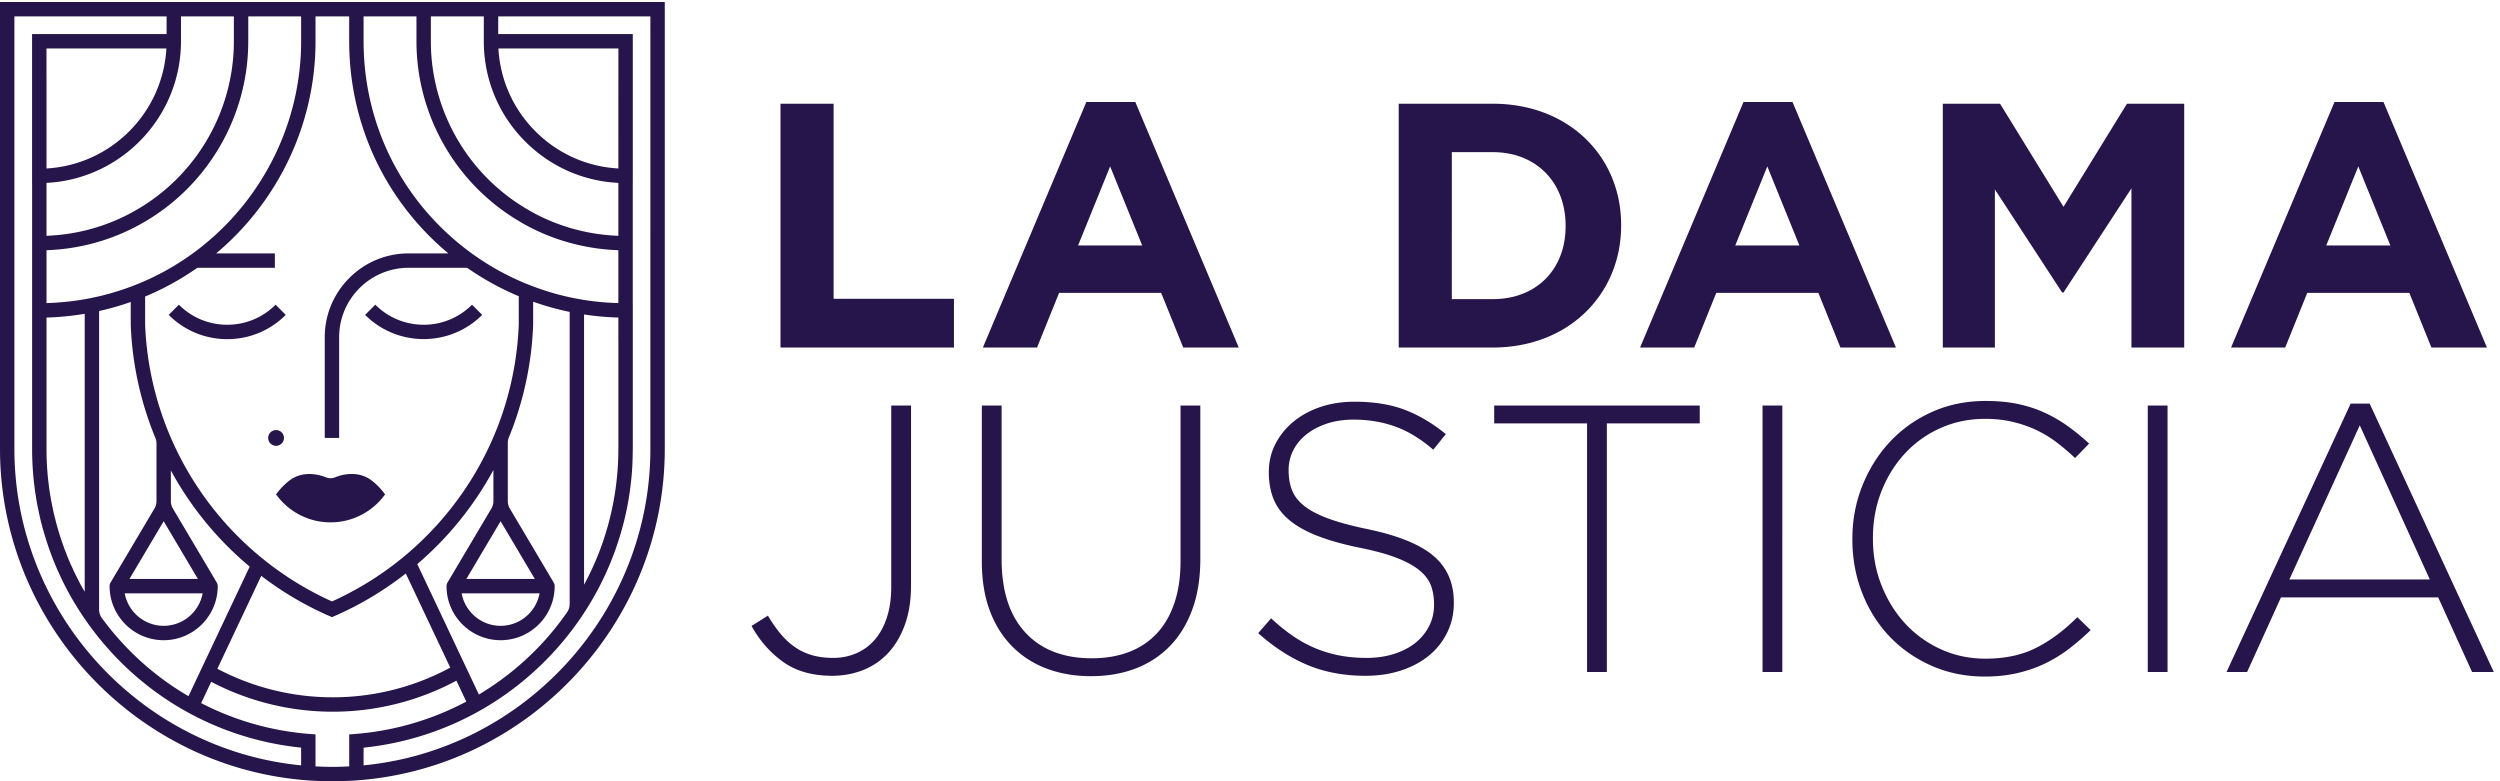 <svg xml:space="preserve" width="602.347" height="188.24" xmlns="http://www.w3.org/2000/svg"><path d="M697.586 519.691c-22.063-30.613-58.035-50.632-98.805-50.632-40.625 0-76.605 20.019-98.66 50.632a122.098 122.098 0 0 0 23.852 24.864c19.078 14.945 44.398 14.918 66.91 5.953a21.199 21.199 0 0 1 7.898-1.508c2.828 0 5.52.547 7.985 1.539 22.464 9.059 47.8 8.988 66.886-5.926a121.957 121.957 0 0 0 23.934-24.922M514.387 621.98c0-7.878-6.387-14.265-14.266-14.265-7.875 0-14.262 6.387-14.262 14.265 0 7.875 6.387 14.262 14.262 14.262 7.879 0 14.266-6.387 14.266-14.262" style="fill:#26154a;fill-opacity:1;fill-rule:nonzero;stroke:none" transform="matrix(.133 0 0 -.133 0 188.24)"/><path d="M1178.21 602.074c0-295.605-227.085-544.715-519.526-573.234v32.07C789.883 74.45 911.18 135.04 1001.37 232.38a545.473 545.473 0 0 1 64.67 85.23l.03-.027c.51.828.98 1.68 1.49 2.508 2.06 3.398 4.08 6.82 6.07 10.262.48.82.96 1.636 1.43 2.457a550.017 550.017 0 0 1 14.76 27.722c.45.91.9 1.828 1.34 2.75 1.8 3.68 3.56 7.367 5.27 11.078.56 1.223 1.13 2.442 1.69 3.672 1.8 3.989 3.56 8 5.27 12.028.66 1.57 1.31 3.152 1.96 4.722 1.38 3.36 2.74 6.719 4.06 10.11.86 2.211 1.69 4.441 2.52 6.66.87 2.336 1.73 4.679 2.57 7.031.83 2.301 1.65 4.602 2.44 6.91 1.01 2.961 1.99 5.942 2.95 8.922.43 1.324.9 2.641 1.31 3.973a528.611 528.611 0 0 1 13.84 52.676c3.52 17.007 6.2 34.167 8.17 52.406 1.64 14.664 2.57 29.383 2.86 43.914.08 3.187.12 6.387.15 9.582.08 1.711.12 3.457.12 5.117v263.859h-.06v217.749h.06v269.9H902.543v32.09h275.667ZM644.594 85.801l-11.989-.969V26.988c-10.41-.539-20.644-.906-30.386-.906-9.883 0-20.192.367-30.629.906V84.84l-11.988.969c-69.219 5.613-135.325 24.832-195.239 55.781l18.246 38.621c67.536-35.473 143.344-54.18 220.18-54.18 78.344 0 155.488 19.418 224.035 56.231l17.914-37.922c-61.519-32.649-129.41-52.809-200.144-58.54ZM545.508 28.84C253.113 57.5 26.082 306.609 26.082 602.074v783.606h275.715v-32.09H58.113v-269.9h.063V602.074c0-17.203.851-35.035 2.535-53.136.453-4.379.91-8.754 1.465-12.579.453-4.101.914-8.05 1.523-12l.102-.625c.058-.519.133-1.027.226-1.519.57-3.871 1.153-7.746 1.864-11.621.324-2.239.66-4.301 1.05-5.996.016-.071.02-.145.036-.215.808-4.793 1.707-9.336 2.59-13.074.007-.032.011-.063.019-.094.883-4.543 1.906-9.094 2.93-13.645l.011-.039.012-.058c.91-4.243 1.98-8.535 3.188-12.774a209.739 209.739 0 0 1 3.554-12.875c6.008-21.105 13.457-42.215 22.078-62.574.051-.129.11-.25.161-.379h.003a209.978 209.978 0 0 1 5.219-11.742 442.567 442.567 0 0 1 5.406-11.699l.122-.258a506.601 506.601 0 0 1 11-21.563c.039-.078.078-.16.121-.23l.007-.02a.57.57 0 0 1 .047-.078l.602-1a5.4 5.4 0 0 0 .473-.832l.566-1.16c.016-.027.035-.059.051-.09l.004-.008c.007-.019.019-.031.031-.05a500.57 500.57 0 0 1 12.398-21.25c1.223-2 2.395-3.891 3.539-5.731.34-.539.668-1.051 1-1.578.786-1.25 1.567-2.48 2.321-3.652.398-.621.789-1.231 1.179-1.828a294.693 294.693 0 0 1 3.141-4.782c.227-.34.461-.699.684-1.039l2.254-3.39c91.031-133.993 234.046-219.5 393.82-235.97ZM327.875 1385.68h95.785v-45.06c0-127.08-68.668-244.76-179.265-307.13-48.563-27.67-103.672-43.217-160.137-45.314v95.844c135.492 6.89 243.617 119.36 243.617 256.6zM84.258 801.707v38.367c23.344.649 46.426 2.977 69.195 6.774v-503.45c-1.765 3.032-3.598 6.063-5.293 9.071-.32.679-.746 1.363-1.129 2.051-.297.531-.535 1.062-.867 1.582a715.352 715.352 0 0 0-10.387 20.367 436.582 436.582 0 0 0-5.367 11.613 191.743 191.743 0 0 0-4.965 11.18 517.864 517.864 0 0 0-21.172 60c-.945 3.047-1.742 6.101-2.519 9.144l-3.797 14.899c-.965 4.293-1.934 8.586-2.781 12.953-.817 4.078-1.637 8.191-2.531 12.769 0 .008-.004.012-.004.02l-.157.785c-.351 1.531-.578 3.066-.812 4.719l-.09.531c-.695 3.758-1.25 7.52-1.805 11.281l-.113.711a21.537 21.537 0 0 1-.234 1.555c-.532 3.492-.934 7-1.375 10.957-.563 4.059-.98 7.977-1.387 11.902-1.598 17.168-2.41 34.188-2.41 50.586zm-.063 479.353v46.45H301.43c-6.571-116.84-100.403-210.75-217.172-217.37v170.92zm461.313 104.55v-44.92h.258l-.258-.15c0-198.05-124.719-376.966-310.375-445.212-48.227-17.851-98.926-27.535-150.875-29.051v95.789c60.992 2.114 120.555 18.856 173 48.734 118.73 66.97 192.484 193.34 192.484 329.82v45.06zm26.082 0h60.965v-44.92l.121-.07h-.094c0-150.11 65.133-288.73 179.578-384.304h-71.969c-83.753 0-151.894-68.136-151.894-151.89V621.98h26.082v182.446c0 69.371 56.437 125.808 125.812 125.808h106.043c29.688-20.711 61.039-37.941 93.524-51.468l.012-50.825a573.307 573.307 0 0 0-30.215-163.558C858.336 514.082 746.211 390.98 601.41 325.809a556.069 556.069 0 0 0-17.437 8.211 571.488 571.488 0 0 0-112.953 73.171 575.772 575.772 0 0 0-34.09 30.551C331.441 540.145 268.609 679.789 262.918 827.168v51.035c33.73 13.981 65.355 31.535 94.605 52.031h140.415v26.082H391.617C503.18 1049.78 571.59 1189.91 571.59 1340.54v.15zM977.461 340.449c-6.164-33.398-35.43-58.82-70.594-58.82-35.16 0-64.426 25.422-70.59 58.82zm-132.598 26.082 62.004 104.582 62.008-104.582zm-88.918 26.867c55.84 47.79 102.688 105.575 137.883 170.442v-56.434c0-4.679-1.258-9.273-3.648-13.301l-79.426-133.964c-1.149-1.942-1.816-4.153-1.824-6.411-.129-54.109 43.855-98.179 97.937-98.179 54.086 0 98.073 44.07 97.943 98.179-.01 2.258-.68 4.469-1.83 6.411l-79.421 133.964a26.054 26.054 0 0 0-3.649 13.301v105.797c0 3.367.672 6.688 1.945 9.801 4.438 10.844 8.59 21.824 12.387 32.969a599.16 599.16 0 0 1 31.586 170.996h-.015c.003.164.019.324.027.488v41.352c21.402-7.664 43.55-13.856 66.14-18.477v-529.16c0-5.301-1.57-10.5-4.6-14.863-13.66-19.618-28.673-38.43-45.142-56.207a519.698 519.698 0 0 0-114.707-92.954zm-282.683-21.269c37.953-29 79.183-53.367 122.918-72.527l5.23-2.293 5.235 2.293c46.234 20.25 89.32 46.168 128.488 76.777l80.527-170.488c-65.055-35.2-138.379-53.782-212.871-53.782-72.984 0-144.976 17.871-209.023 51.723zm-106.168-31.68c-6.164-33.398-35.43-58.82-70.59-58.82-35.164 0-64.43 25.422-70.594 58.82zm-132.598 26.082 62.008 104.582 62.004-104.582zm2.352 459.989c2.738-70.993 18.14-140.188 44.656-204.657a25.736 25.736 0 0 0 1.957-9.8V507.406c0-4.679-1.258-9.273-3.648-13.301l-79.426-133.964c-1.149-1.942-1.817-4.153-1.824-6.411-.129-54.109 43.855-98.179 97.941-98.179 54.082 0 98.066 44.07 97.937 98.179-.007 2.258-.675 4.469-1.824 6.411l-79.426 133.964a26.062 26.062 0 0 0-3.648 13.301v55.582c35.844-65.836 84.027-125.109 142.773-174.129L341.449 154.148c-60.664 35.364-114.129 83.243-156.933 141.563-3.274 4.449-4.985 9.879-4.985 15.398v540.797a494.973 494.973 0 0 1 57.305 16.41v-41.148zm517.601 559.16v-45.06c0-133.51 70.684-257.48 184.981-325.39l6.562-3.95c52.813-30.217 112.778-47.12 174.208-49.221V866.27c-22.97.652-45.52 2.781-67.19 6.55-29.1 4.922-57.58 12.563-84.748 22.75-42.383 15.496-82.899 37.59-120.379 65.625C727.633 1051.9 658.66 1190.2 658.66 1340.62h-.117l.094.07v44.92zm365.751-275.55c-56.77 3.14-109.67 26.72-150.13 67.2-40.449 40.48-64.015 93.39-67.164 150.18h217.354zm.06-308.411V602.098h-.06c0-56.762-9.24-112.391-26.9-165.035-.26-.766-.5-1.536-.77-2.301a507.026 507.026 0 0 0-7.7-21.086c-.27-.711-.57-1.418-.85-2.125a514.307 514.307 0 0 0-7.75-18.5c-.49-1.11-.97-2.231-1.47-3.34a512.15 512.15 0 0 0-8.96-18.859c-.81-1.633-1.66-3.243-2.49-4.872-1.7-3.3-3.48-6.558-5.25-9.832v489.508a500.556 500.556 0 0 1 62.14-5.574v-38.363ZM780.527 1385.68h95.938v-45.06c0-68.69 26.691-133.22 75.16-181.72 45.387-45.42 104.825-71.72 168.575-74.88v-95.848c-54.35 1.996-107.44 16.408-154.688 42.088l-6.61 3.83c-110.023 62.37-178.375 179.83-178.375 306.53zm-147.972 26.08v-.07H571.59v.07H0V602.074C0 288.32 244.926 24.57 557.629 1.629 572.91.55 587.914 0 602.219 0c14.113 0 29.019.55 44.324 1.629C959.297 24.422 1204.29 288.16 1204.29 602.074v809.686H632.555" style="fill:#26154a;fill-opacity:1;fill-rule:nonzero;stroke:none" transform="matrix(.133 0 0 -.133 0 188.24)"/><path d="M411.656 827.027c-33.07 0-64.183 12.899-87.601 36.317l-18.442-18.438c28.344-28.347 66.004-43.961 106.043-43.961 40.035 0 77.696 15.614 106.039 43.961l-18.437 18.438c-23.422-23.418-54.531-36.317-87.602-36.317M873.531 844.906l-18.437 18.438c-23.422-23.418-54.531-36.317-87.602-36.317-33.074 0-64.179 12.899-87.601 36.317l-18.442-18.438c29.235-29.238 67.637-43.855 106.043-43.855 38.403 0 76.805 14.617 106.039 43.855M1639.35 283.84c-7.36-20.461-17.47-37.578-30.34-51.371-12.87-13.789-28.04-24.141-45.51-31.039-17.48-6.891-36.1-10.34-55.86-10.34-35.85 0-65.51 8.379-88.95 25.172-23.45 16.777-42.53 38.5-57.24 65.168l29.65 18.609c7.35-12.41 15.06-23.437 23.11-33.098 8.03-9.652 16.77-17.703 26.2-24.132 9.42-6.438 19.76-11.27 31.03-14.481 11.26-3.219 24.02-4.828 38.27-4.828 14.71 0 28.5 2.762 41.38 8.281 12.86 5.508 24.01 13.668 33.44 24.469 9.42 10.809 16.78 24.25 22.07 40.352 5.28 16.089 7.93 34.699 7.93 55.847v328.25h35.86V355.211c0-27.129-3.69-50.922-11.04-71.371M2159.98 311.422c-9.65-26.434-23.22-48.613-40.68-66.543-17.48-17.93-38.27-31.5-62.4-40.688-24.15-9.191-50.93-13.793-80.35-13.793-28.96 0-55.5 4.481-79.64 13.454-24.14 8.957-45.06 22.289-62.75 39.988-17.71 17.699-31.38 39.422-41.03 65.172-9.66 25.738-14.48 55.617-14.48 89.636v282.051h35.86v-278.59c0-57.48 14.36-101.718 43.1-132.75 28.72-31.039 68.84-46.539 120.32-46.539 24.37 0 46.43 3.668 66.21 11.032 19.76 7.347 36.65 18.378 50.68 33.089 14.01 14.707 24.83 33.098 32.41 55.168 7.59 22.071 11.38 47.582 11.38 76.539v282.051h35.86v-277.91c0-34.48-4.83-64.937-14.49-91.367M2621.65 269.359c-8.05-16.328-19.08-30.238-33.1-41.718-14.03-11.5-30.8-20.461-50.34-26.891-19.54-6.43-41.03-9.66-64.48-9.66-38.61 0-73.43 6.449-104.47 19.308-31.03 12.872-61.02 32.184-89.99 57.922l23.45 26.899c13.33-12.41 26.55-23.098 39.65-32.071 13.1-8.957 26.55-16.316 40.34-22.07 13.79-5.746 28.27-10.117 43.45-13.09 15.17-3 31.72-4.488 49.65-4.488 17.92 0 34.47 2.41 49.64 7.238 15.17 4.832 28.04 11.492 38.62 20 10.57 8.5 18.84 18.621 24.82 30.34 5.97 11.731 8.97 24.481 8.97 38.274v1.378c0 12.872-1.97 24.36-5.86 34.481-3.92 10.109-11.03 19.309-21.38 27.59-10.34 8.269-24.25 15.738-41.72 22.41-17.48 6.652-39.99 12.754-67.58 18.269-28.96 5.973-53.79 12.985-74.47 21.028-20.69 8.047-37.58 17.472-50.68 28.273-13.1 10.797-22.65 23.328-28.62 37.586-5.98 14.242-8.97 30.567-8.97 48.965v1.379c0 17.93 3.91 34.582 11.73 49.996 7.81 15.395 18.61 28.836 32.41 40.336 13.79 11.492 30.1 20.457 48.95 26.898 18.85 6.43 39.54 9.657 62.07 9.657 34.93 0 65.16-4.832 90.68-14.485 25.51-9.656 50.44-24.379 74.82-44.14l-22.76-28.274c-22.99 19.77-46.09 33.793-69.3 42.074-23.22 8.27-48.16 12.407-74.82 12.407-17.93 0-34.13-2.41-48.62-7.235-14.48-4.836-26.89-11.386-37.24-19.656-10.34-8.281-18.27-17.93-23.78-28.961-5.52-11.039-8.28-22.762-8.28-35.172v-1.379c0-12.879 1.95-24.48 5.87-34.828 3.9-10.344 11.03-19.769 21.37-28.273 10.34-8.504 24.71-16.199 43.09-23.102 18.39-6.89 41.83-13.336 70.34-19.301 56.09-11.496 96.55-27.707 121.37-48.625 24.82-20.918 37.23-49.07 37.23-84.468v-1.371c0-19.309-4.02-37.137-12.06-53.45M2910.94 648.281V197.988h-35.86v450.293h-168.26v32.418h372.37v-32.418h-168.25M3192.96 197.988v482.711h35.86V197.988h-35.86M3747.74 239.699a247.346 247.346 0 0 0-43.46-26.539c-15.4-7.359-32.05-13.109-49.98-17.238-17.93-4.141-37.48-6.211-58.62-6.211-34.48 0-66.44 6.449-95.86 19.309-29.42 12.871-54.82 30.449-76.19 52.75-21.38 22.3-38.04 48.621-49.99 78.968-11.96 30.332-17.93 62.75-17.93 97.227v1.383c0 34.007 6.08 66.195 18.26 96.535 12.18 30.34 28.97 56.894 50.35 79.648 21.37 22.754 46.77 40.684 76.2 53.793 29.41 13.102 61.6 19.656 96.54 19.656 21.6 0 41.14-1.851 58.61-5.519 17.47-3.691 33.67-8.965 48.61-15.863 14.94-6.899 28.97-15.063 42.08-24.489 13.09-9.421 25.85-19.89 38.27-31.371l-25.52-26.207a388.673 388.673 0 0 1-33.11 28.274 207.178 207.178 0 0 1-36.89 22.414c-13.09 6.207-27.35 11.144-42.74 14.824-15.42 3.68-32.07 5.52-50 5.52-28.97 0-55.86-5.52-80.68-16.551-24.83-11.039-46.33-26.321-64.48-45.856-18.16-19.551-32.41-42.41-42.76-68.617-10.33-26.199-15.51-54.473-15.51-84.82v-1.371c0-30.348 5.28-58.739 15.86-85.168 10.57-26.442 24.93-49.418 43.1-68.961 18.16-19.539 39.65-34.949 64.47-46.199 24.83-11.27 51.73-16.899 80.69-16.899 34.93 0 65.27 6.43 91.02 19.309 25.74 12.871 50.79 31.492 75.16 55.851l24.15-23.441c-12.88-12.41-26.11-23.789-39.65-34.141M3890.81 197.988v482.711h35.86V197.988h-35.86M4274.9 644.836l-127.58-279.277h254.47zm203.43-446.848-61.38 135.153h-284.8l-61.37-135.153h-37.24l224.81 486.157h34.48l224.8-486.157h-39.3M1413.93 785.762v441.668h96.2V874.094h218.02v-88.332h-314.22M2011.09 1113.86l-58.1-143.231h116.2zm132.43-328.098-39.98 99.054h-184.9l-39.98-99.054h-98.09l187.42 444.818h88.7l187.41-444.818h-100.58M2836.21 1006.59c0 78.24-53.09 133.13-131.8 133.13h-74.34V873.461h74.34c78.71 0 131.8 53.633 131.8 131.869zm-131.8-220.828h-170.55v441.668h170.55c137.43 0 232.38-95.28 232.38-219.57v-1.27c0-124.297-94.95-220.828-232.38-220.828M3201.62 1113.86l-58.09-143.231h116.19zm132.44-328.098-39.98 99.054h-184.92l-39.98-99.054h-98.07l187.41 444.818h88.7l187.41-444.818h-100.57M3861.24 785.762v288.348l-123.06-188.657h-2.49l-121.82 186.757V785.762h-94.34v441.668h103.71l114.94-186.77 114.95 186.77h103.7V785.762h-95.59M4272.24 1113.86l-58.1-143.231h116.2zm132.43-328.098-39.98 99.054h-184.91l-39.98-99.054h-98.08l187.41 444.818h88.71l187.41-444.818h-100.58" style="fill:#26154a;fill-opacity:1;fill-rule:nonzero;stroke:none" transform="matrix(.133 0 0 -.133 0 188.24)"/></svg>
